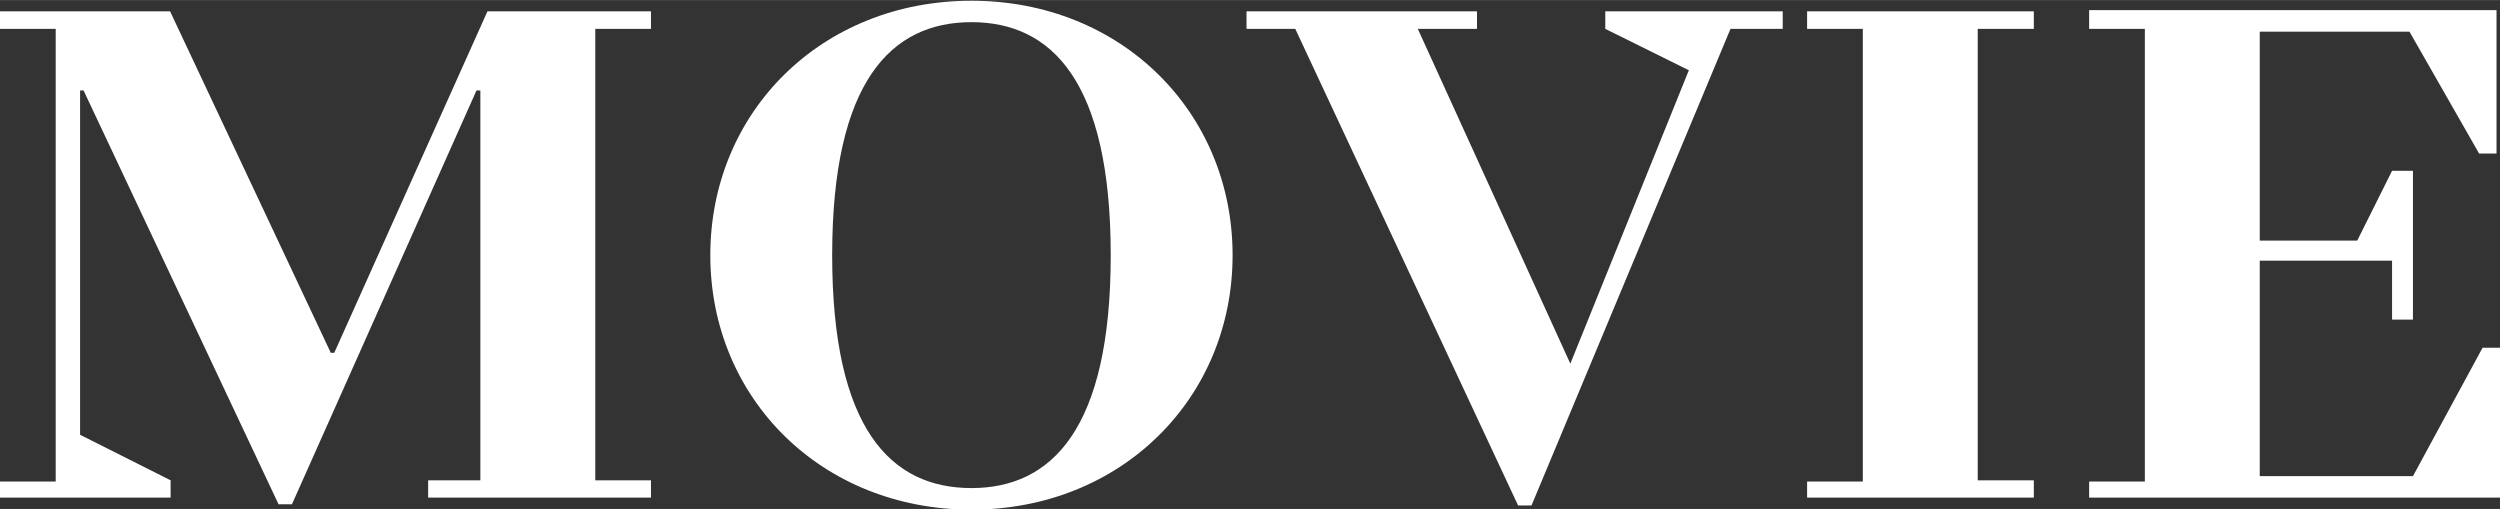 <svg xmlns="http://www.w3.org/2000/svg" width="65.86mm" height="13.41mm" viewBox="0 0 186.68 38"><rect x="0" y="0" width="186.68" height="38" fill="#333333" stroke="none"/><title>アセット 7</title><g id="b78f2d43-6a1c-4a3d-b516-466abe123659" data-name="レイヤー 2"><g id="add8eb48-141c-4ff8-b108-9df28656edc0" data-name="レイヤー 1"><path d="M-65.87,5363h4.16v33.8h-4.16V5398h12.74v-1.29l-6.76-3.4v-25.71h.26l14.56,30.9h1l13.78-30.9H-30v29.11h-3.9V5398h16.64v-1.29h-4.16V5363h4.16v-1.31H-29.47l-11.44,25.5h-.26l-12-25.5H-65.87V5363Zm72.54,34.29c-6,0-10.4-4.39-10.4-17.39s4.42-17.4,10.4-17.4,10.4,4.4,10.4,17.4-4.42,17.39-10.4,17.39Zm0,1.61c11.18,0,19.5-8.31,19.5-19s-8.32-19-19.5-19-19.5,8.29-19.5,19,8.32,19,19.5,19ZM63.35,5363h3.9v-1.31H54V5363l6.24,3.09L51.39,5388,40,5363h4.42v-1.31H27.21V5363h3.64l16.64,35.59h1L63.35,5363ZM69.07,5398H86v-1.29H81.81V5363H86v-1.31H69.07V5363h4.16v33.8H69.07V5398Zm51.74,0v-11.19h-1.3l-5.2,9.59H102.87v-16.09h9.88v4.4h1.56v-11.11h-1.56l-2.6,5.21h-7.28v-15.6h11.18l5.2,9.1h1.3v-10.71H90.13V5363h4.16v33.8H90.13V5398Z" transform="translate(65.87 -5360.85)" style="fill:#fff"/></g></g></svg>